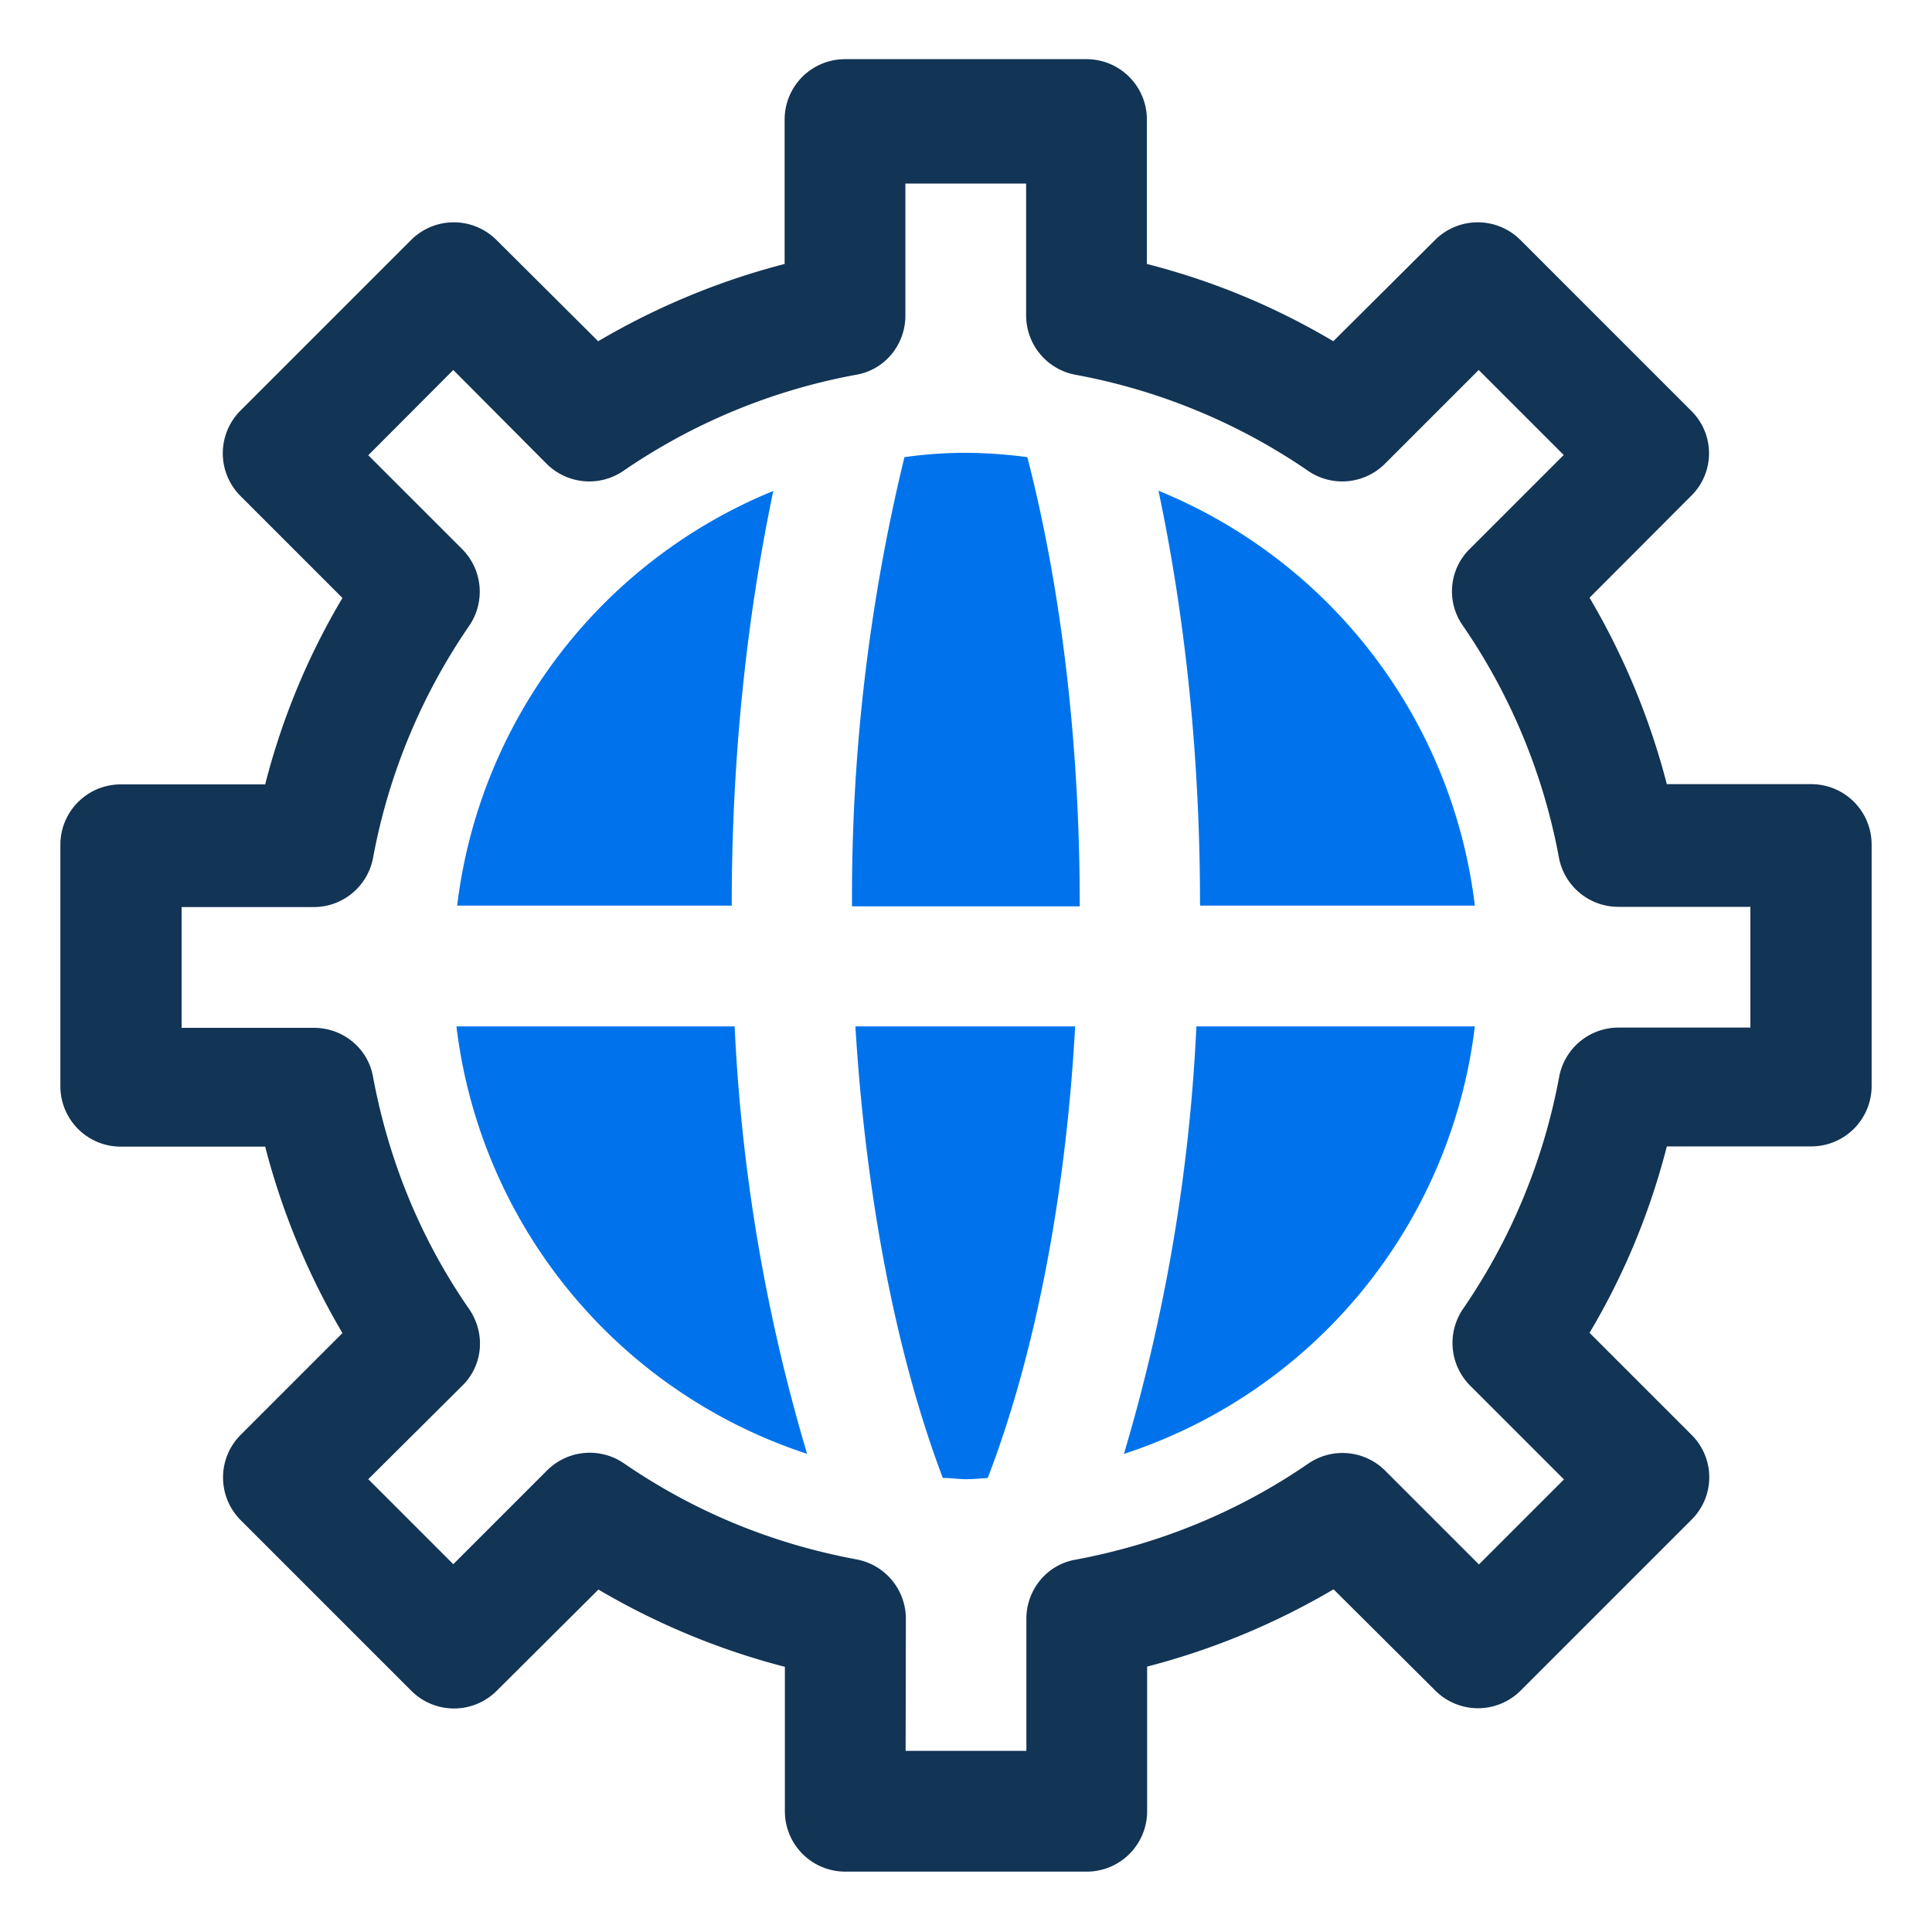 <svg xmlns="http://www.w3.org/2000/svg" width="128" height="128" viewBox="0 0 8 8" xml:space="preserve"><path fill="#123455" d="M4.5 7.75h-1a.25.25 0 0 1-.25-.25v-.598a3 3 0 0 1-.772-.32l-.422.42a.25.25 0 0 1-.352 0l-.708-.708a.25.25 0 0 1 0-.352l.422-.422a3 3 0 0 1-.32-.772H.5a.25.25 0 0 1-.25-.25v-1a.25.25 0 0 1 .25-.25h.598q.105-.41.32-.772l-.423-.423a.25.25 0 0 1 0-.352l.708-.708a.25.25 0 0 1 .352 0l.422.42a3 3 0 0 1 .772-.32V.495a.25.25 0 0 1 .25-.25h1a.25.25 0 0 1 .25.25v.598q.41.105.772.32l.422-.42a.25.25 0 0 1 .352 0l.708.708a.247.247 0 0 1 0 .352l-.421.422a3 3 0 0 1 .32.772H7.5a.25.25 0 0 1 .25.25v1a.25.25 0 0 1-.25.25h-.598q-.105.41-.32.772l.422.422a.247.247 0 0 1 0 .352l-.708.708a.25.25 0 0 1-.352 0l-.422-.42a3 3 0 0 1-.772.32V7.5a.25.25 0 0 1-.25.25m-.75-.5h.5v-.547c0-.12.085-.225.205-.245.347-.065.672-.198.963-.398a.25.25 0 0 1 .318.03l.388.388.352-.352-.388-.388a.25.25 0 0 1-.03-.318 2.5 2.5 0 0 0 .398-.96.25.25 0 0 1 .245-.205h.547v-.5H6.7a.25.25 0 0 1-.245-.205 2.5 2.5 0 0 0-.398-.96.246.246 0 0 1 .03-.318l.388-.388-.352-.352-.388.388a.25.25 0 0 1-.318.03 2.5 2.5 0 0 0-.963-.398.25.25 0 0 1-.205-.245V.76h-.5v.547c0 .12-.085.225-.205.245a2.5 2.5 0 0 0-.963.398.25.25 0 0 1-.318-.03l-.386-.388-.352.353.388.388a.25.25 0 0 1 .03.318 2.5 2.5 0 0 0-.398.96.25.25 0 0 1-.245.205H.752v.5H1.3c.12 0 .225.085.245.205.065.347.198.672.398.96.068.1.058.233-.03.318l-.388.386.352.352.388-.388a.25.25 0 0 1 .318-.03q.437.3.963.398a.25.25 0 0 1 .205.245z" data-original="#011839"/><path d="M4.97 3.75h1.137a2.13 2.13 0 0 0-1.31-1.718c.11.52.172 1.1.172 1.71zM4 1.875q-.129 0-.255.018a7.7 7.7 0 0 0-.217 1.853v.007h.943v-.007c0-.67-.077-1.31-.217-1.853a2 2 0 0 0-.255-.018zM3.91 6.12c.03 0 .06.005.09.005s.06-.003.09-.005c.195-.507.323-1.163.362-1.87h-.91c.043.708.17 1.363.362 1.87zm-.88-2.377c0-.61.063-1.19.172-1.71A2.13 2.13 0 0 0 1.893 3.75H3.03zM4.655 6.02a2.13 2.13 0 0 0 1.452-1.77H4.954a7.4 7.4 0 0 1-.3 1.77M1.89 4.25a2.13 2.13 0 0 0 1.452 1.77 7.4 7.4 0 0 1-.3-1.77z" fill="#0073ec" data-original="#7738c8"/></svg>